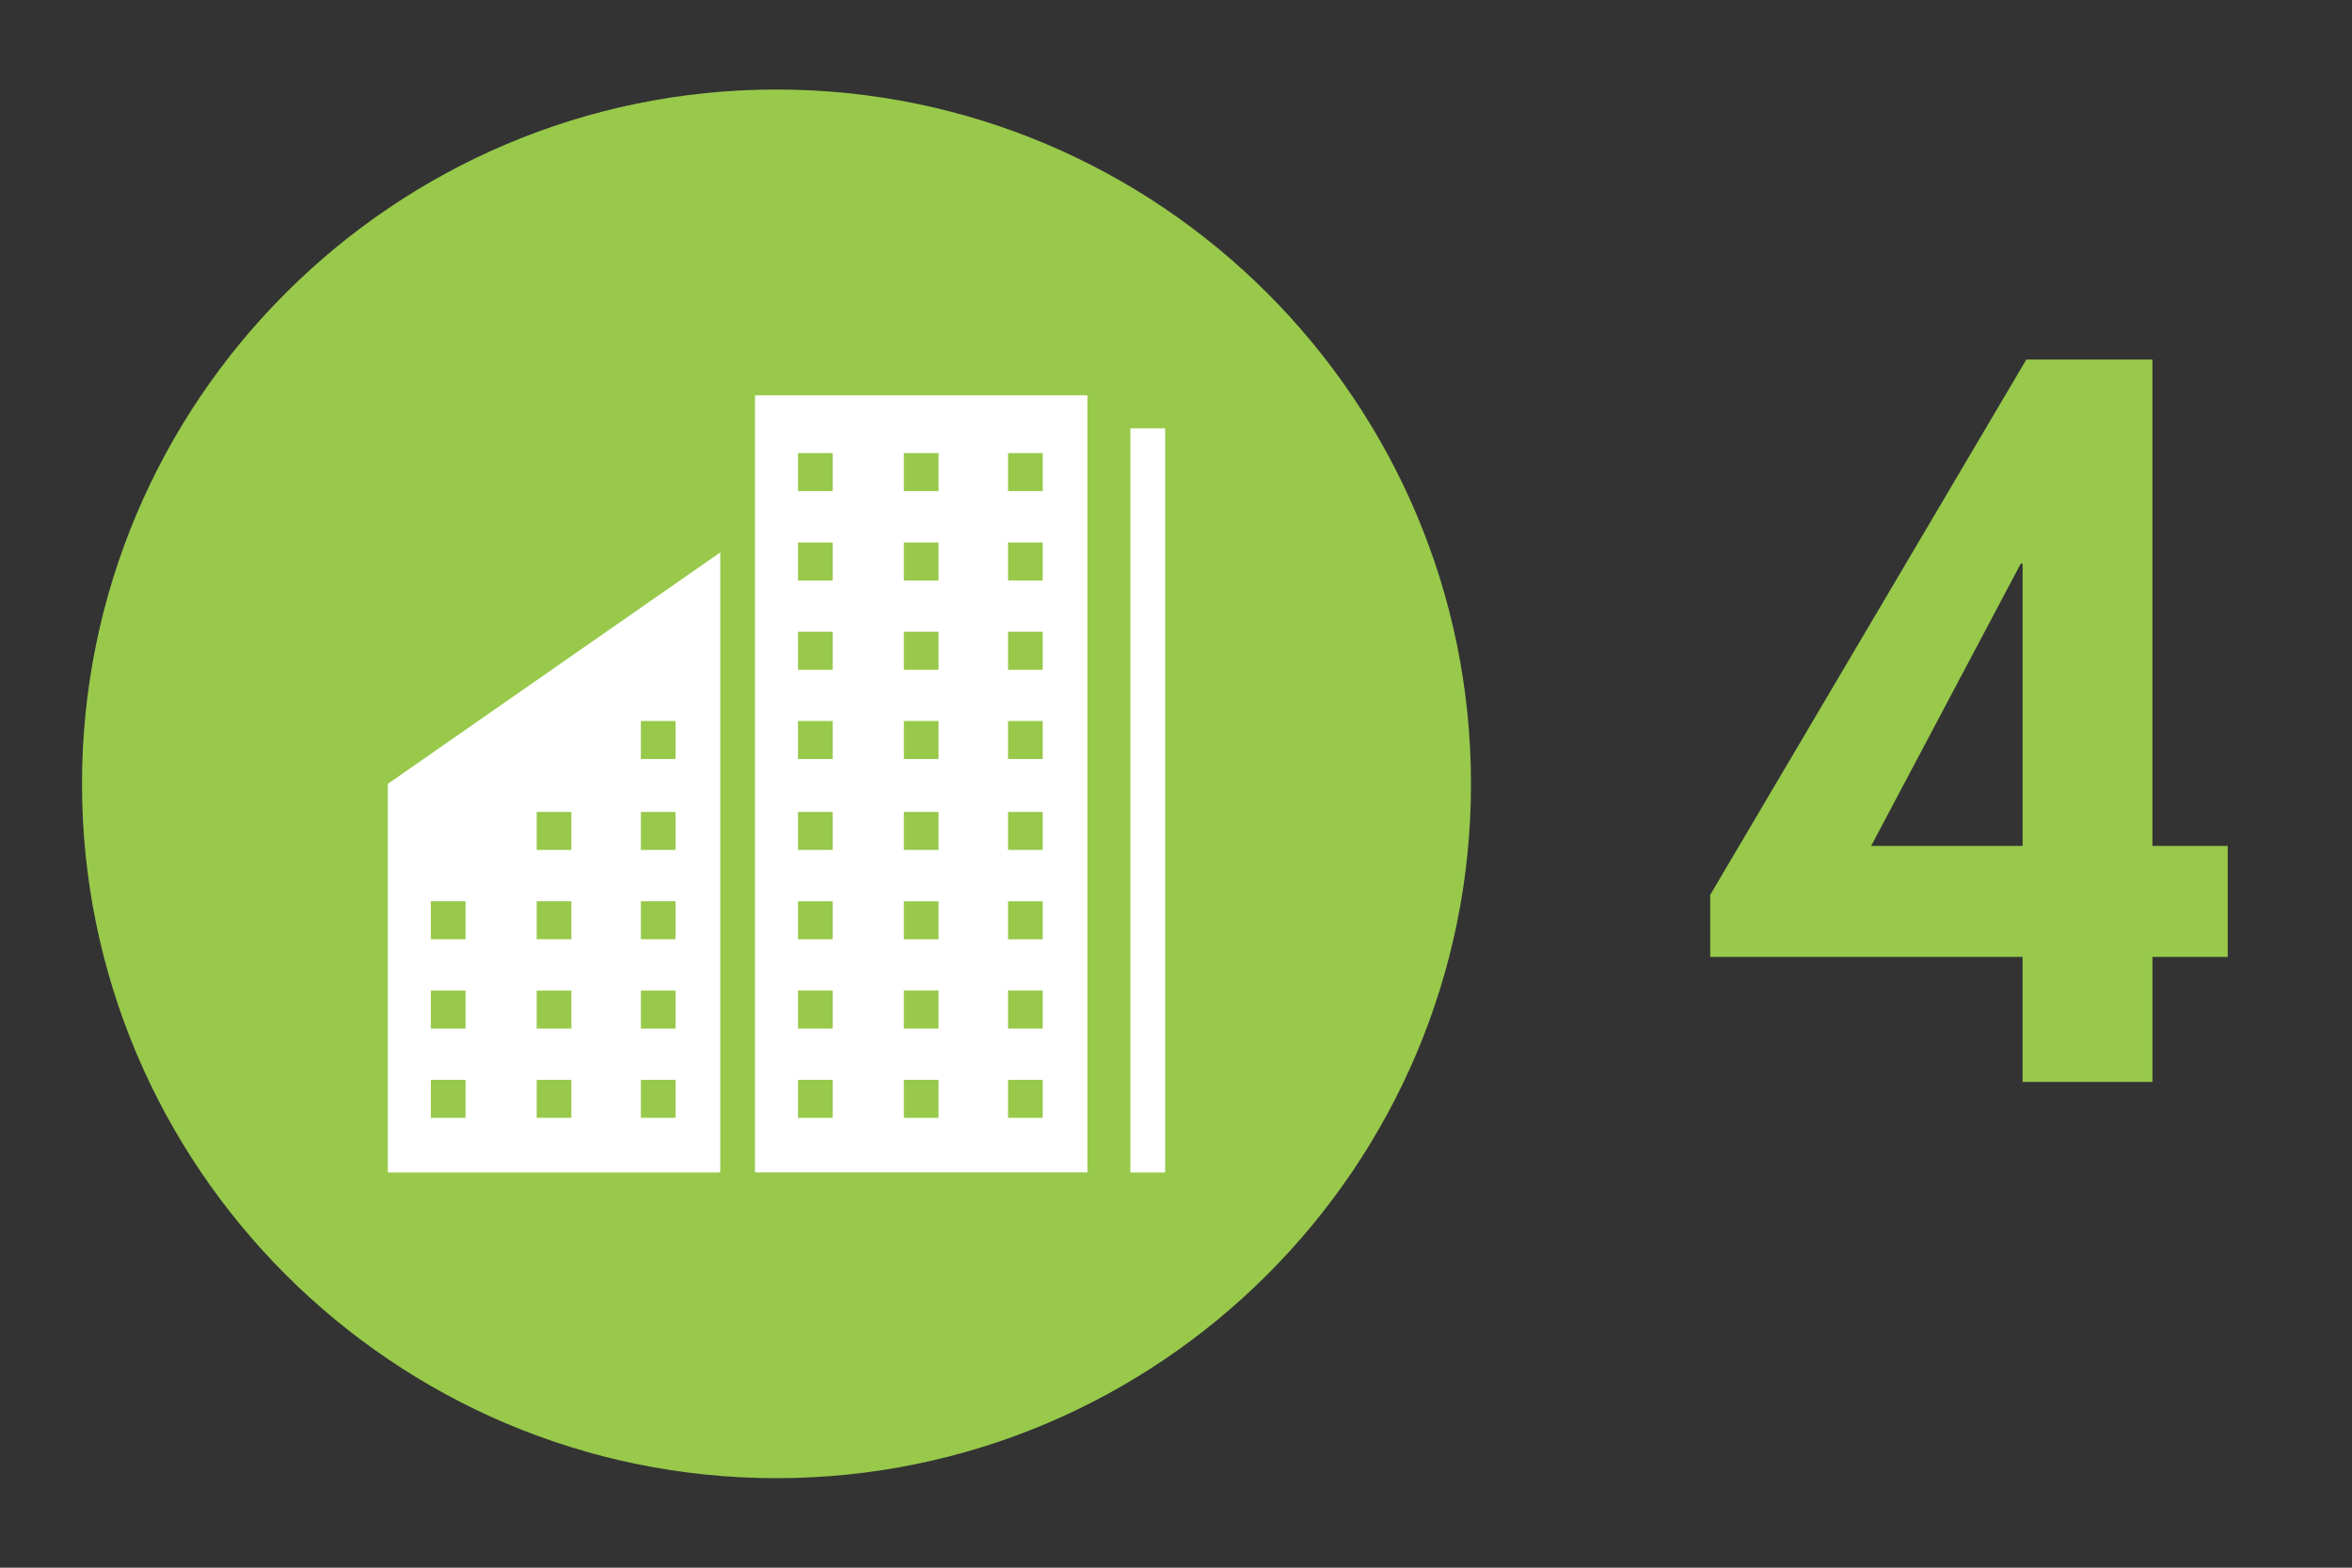 <svg xmlns="http://www.w3.org/2000/svg" xmlns:xlink="http://www.w3.org/1999/xlink" id="Layer_1" x="0px" y="0px" width="60px" height="40px" viewBox="0 0 60 40" xml:space="preserve">
<rect x="0" y="0" width="60" height="40" fill="#333333" stroke="none"/>
<g>
	<path fill="#98C94B" d="M19.807,37.716c-9.768,0-17.715-7.947-17.715-17.715c0-9.77,7.948-17.717,17.715-17.717   s17.718,7.948,17.718,17.717C37.525,29.769,29.575,37.716,19.807,37.716"></path>
	<rect x="28.836" y="10.93" fill="#FFFFFF" width="0.887" height="18.985"></rect>
	<path fill="#FFFFFF" d="M20.357,27.552h0.885v0.97h-0.885V27.552z M20.357,25.274h0.885v0.97h-0.885V25.274z M20.357,22.997h0.885   v0.97h-0.885V22.997z M20.357,20.716h0.885v0.97h-0.885V20.716z M20.357,18.396h0.885v0.97h-0.885V18.396z M20.357,16.119h0.885   v0.97h-0.885V16.119z M20.357,13.842h0.885v0.97h-0.885V13.842z M20.357,11.561h0.885v0.97h-0.885V11.561z M23.057,27.552h0.885   v0.97h-0.885V27.552z M23.057,25.274h0.885v0.97h-0.885V25.274z M23.057,22.997h0.885v0.97h-0.885V22.997z M23.057,20.716h0.885   v0.97h-0.885V20.716z M23.057,18.396h0.885v0.97h-0.885V18.396z M23.057,16.119h0.885v0.97h-0.885V16.119z M23.057,13.842h0.885   v0.97h-0.885V13.842z M23.057,11.561h0.885v0.97h-0.885V11.561z M25.715,27.552H26.6v0.97h-0.885V27.552z M25.715,25.274H26.6v0.97   h-0.885V25.274z M25.715,22.997H26.6v0.97h-0.885V22.997z M25.715,20.716H26.6v0.97h-0.885V20.716z M25.715,18.396H26.6v0.97   h-0.885V18.396z M25.715,16.119H26.6v0.97h-0.885V16.119z M25.715,13.842H26.6v0.97h-0.885V13.842z M25.715,11.561H26.6v0.97   h-0.885V11.561z M19.26,12.406v17.507h8.48V10.087h-8.48V12.406z"></path>
	<path fill="#FFFFFF" d="M10.991,27.552h0.885v0.97h-0.885V27.552z M10.991,25.275h0.885v0.97h-0.885V25.275z M10.991,22.995h0.885   v0.97h-0.885V22.995z M13.691,27.552h0.885v0.97h-0.885V27.552z M13.691,25.275h0.885v0.97h-0.885V25.275z M13.691,22.995h0.885   v0.97h-0.885V22.995z M13.691,20.717h0.885v0.97h-0.885V20.717z M16.349,27.552h0.885v0.97h-0.885V27.552z M16.349,25.275h0.885   v0.97h-0.885V25.275z M16.349,22.995h0.885v0.97h-0.885V22.995z M16.349,20.717h0.885v0.97h-0.885V20.717z M16.349,18.397h0.885   v0.97h-0.885V18.397z M9.894,29.915h8.48v-15.82L9.894,20V29.915z"></path>
	<g>
		<path fill="#98C94B" d="M56.83,21.584v2.832h-1.92v3.191h-3.313v-3.191h-7.969v-1.584l8.064-13.658h3.217v12.41H56.83z     M51.598,14.383h-0.049l-3.816,7.201h3.865V14.383z"></path>
	</g>
</g>
</svg>